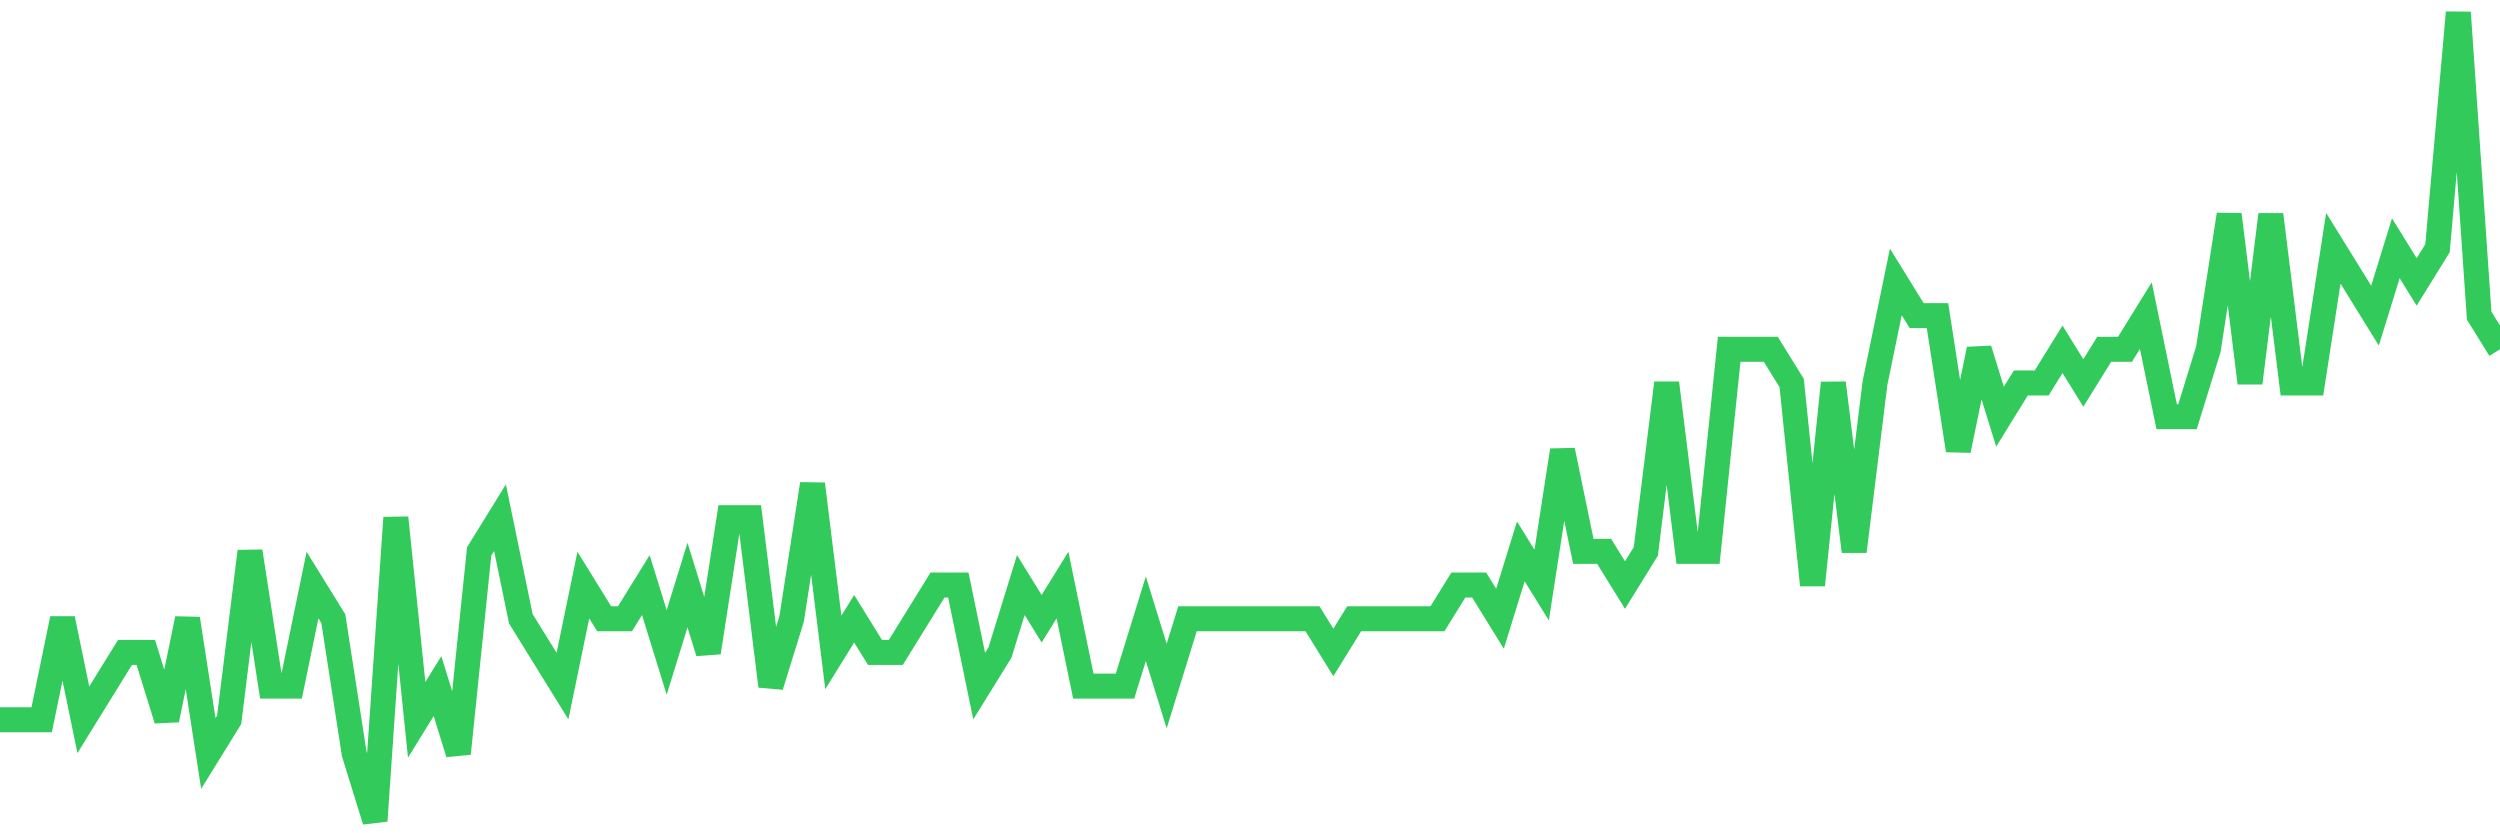 <svg
  xmlns="http://www.w3.org/2000/svg"
  xmlns:xlink="http://www.w3.org/1999/xlink"
  width="120"
  height="40"
  viewBox="0 0 120 40"
  preserveAspectRatio="none"
>
  <polyline
    points="0,34.55 1,34.55 2,34.55 3,29.7 4,34.55 5,32.933 6,31.317 7,31.317 8,34.55 9,29.7 10,36.167 11,34.55 12,26.467 13,32.933 14,32.933 15,28.083 16,29.7 17,36.167 18,39.4 19,24.85 20,34.55 21,32.933 22,36.167 23,26.467 24,24.85 25,29.7 26,31.317 27,32.933 28,28.083 29,29.7 30,29.7 31,28.083 32,31.317 33,28.083 34,31.317 35,24.85 36,24.85 37,32.933 38,29.7 39,23.233 40,31.317 41,29.7 42,31.317 43,31.317 44,29.7 45,28.083 46,28.083 47,32.933 48,31.317 49,28.083 50,29.7 51,28.083 52,32.933 53,32.933 54,32.933 55,29.7 56,32.933 57,29.7 58,29.7 59,29.7 60,29.7 61,29.7 62,29.7 63,29.7 64,31.317 65,29.7 66,29.7 67,29.7 68,29.7 69,29.7 70,28.083 71,28.083 72,29.7 73,26.467 74,28.083 75,21.617 76,26.467 77,26.467 78,28.083 79,26.467 80,18.383 81,26.467 82,26.467 83,16.767 84,16.767 85,16.767 86,18.383 87,28.083 88,18.383 89,26.467 90,18.383 91,13.533 92,15.15 93,15.15 94,21.617 95,16.767 96,20 97,18.383 98,18.383 99,16.767 100,18.383 101,16.767 102,16.767 103,15.15 104,20 105,20 106,16.767 107,10.3 108,18.383 109,10.3 110,18.383 111,18.383 112,11.917 113,13.533 114,15.15 115,11.917 116,13.533 117,11.917 118,0.6 119,15.15 120,16.767"
    fill="none"
    stroke="#32ca5b"
    stroke-width="1.2"
  >
  </polyline>
</svg>